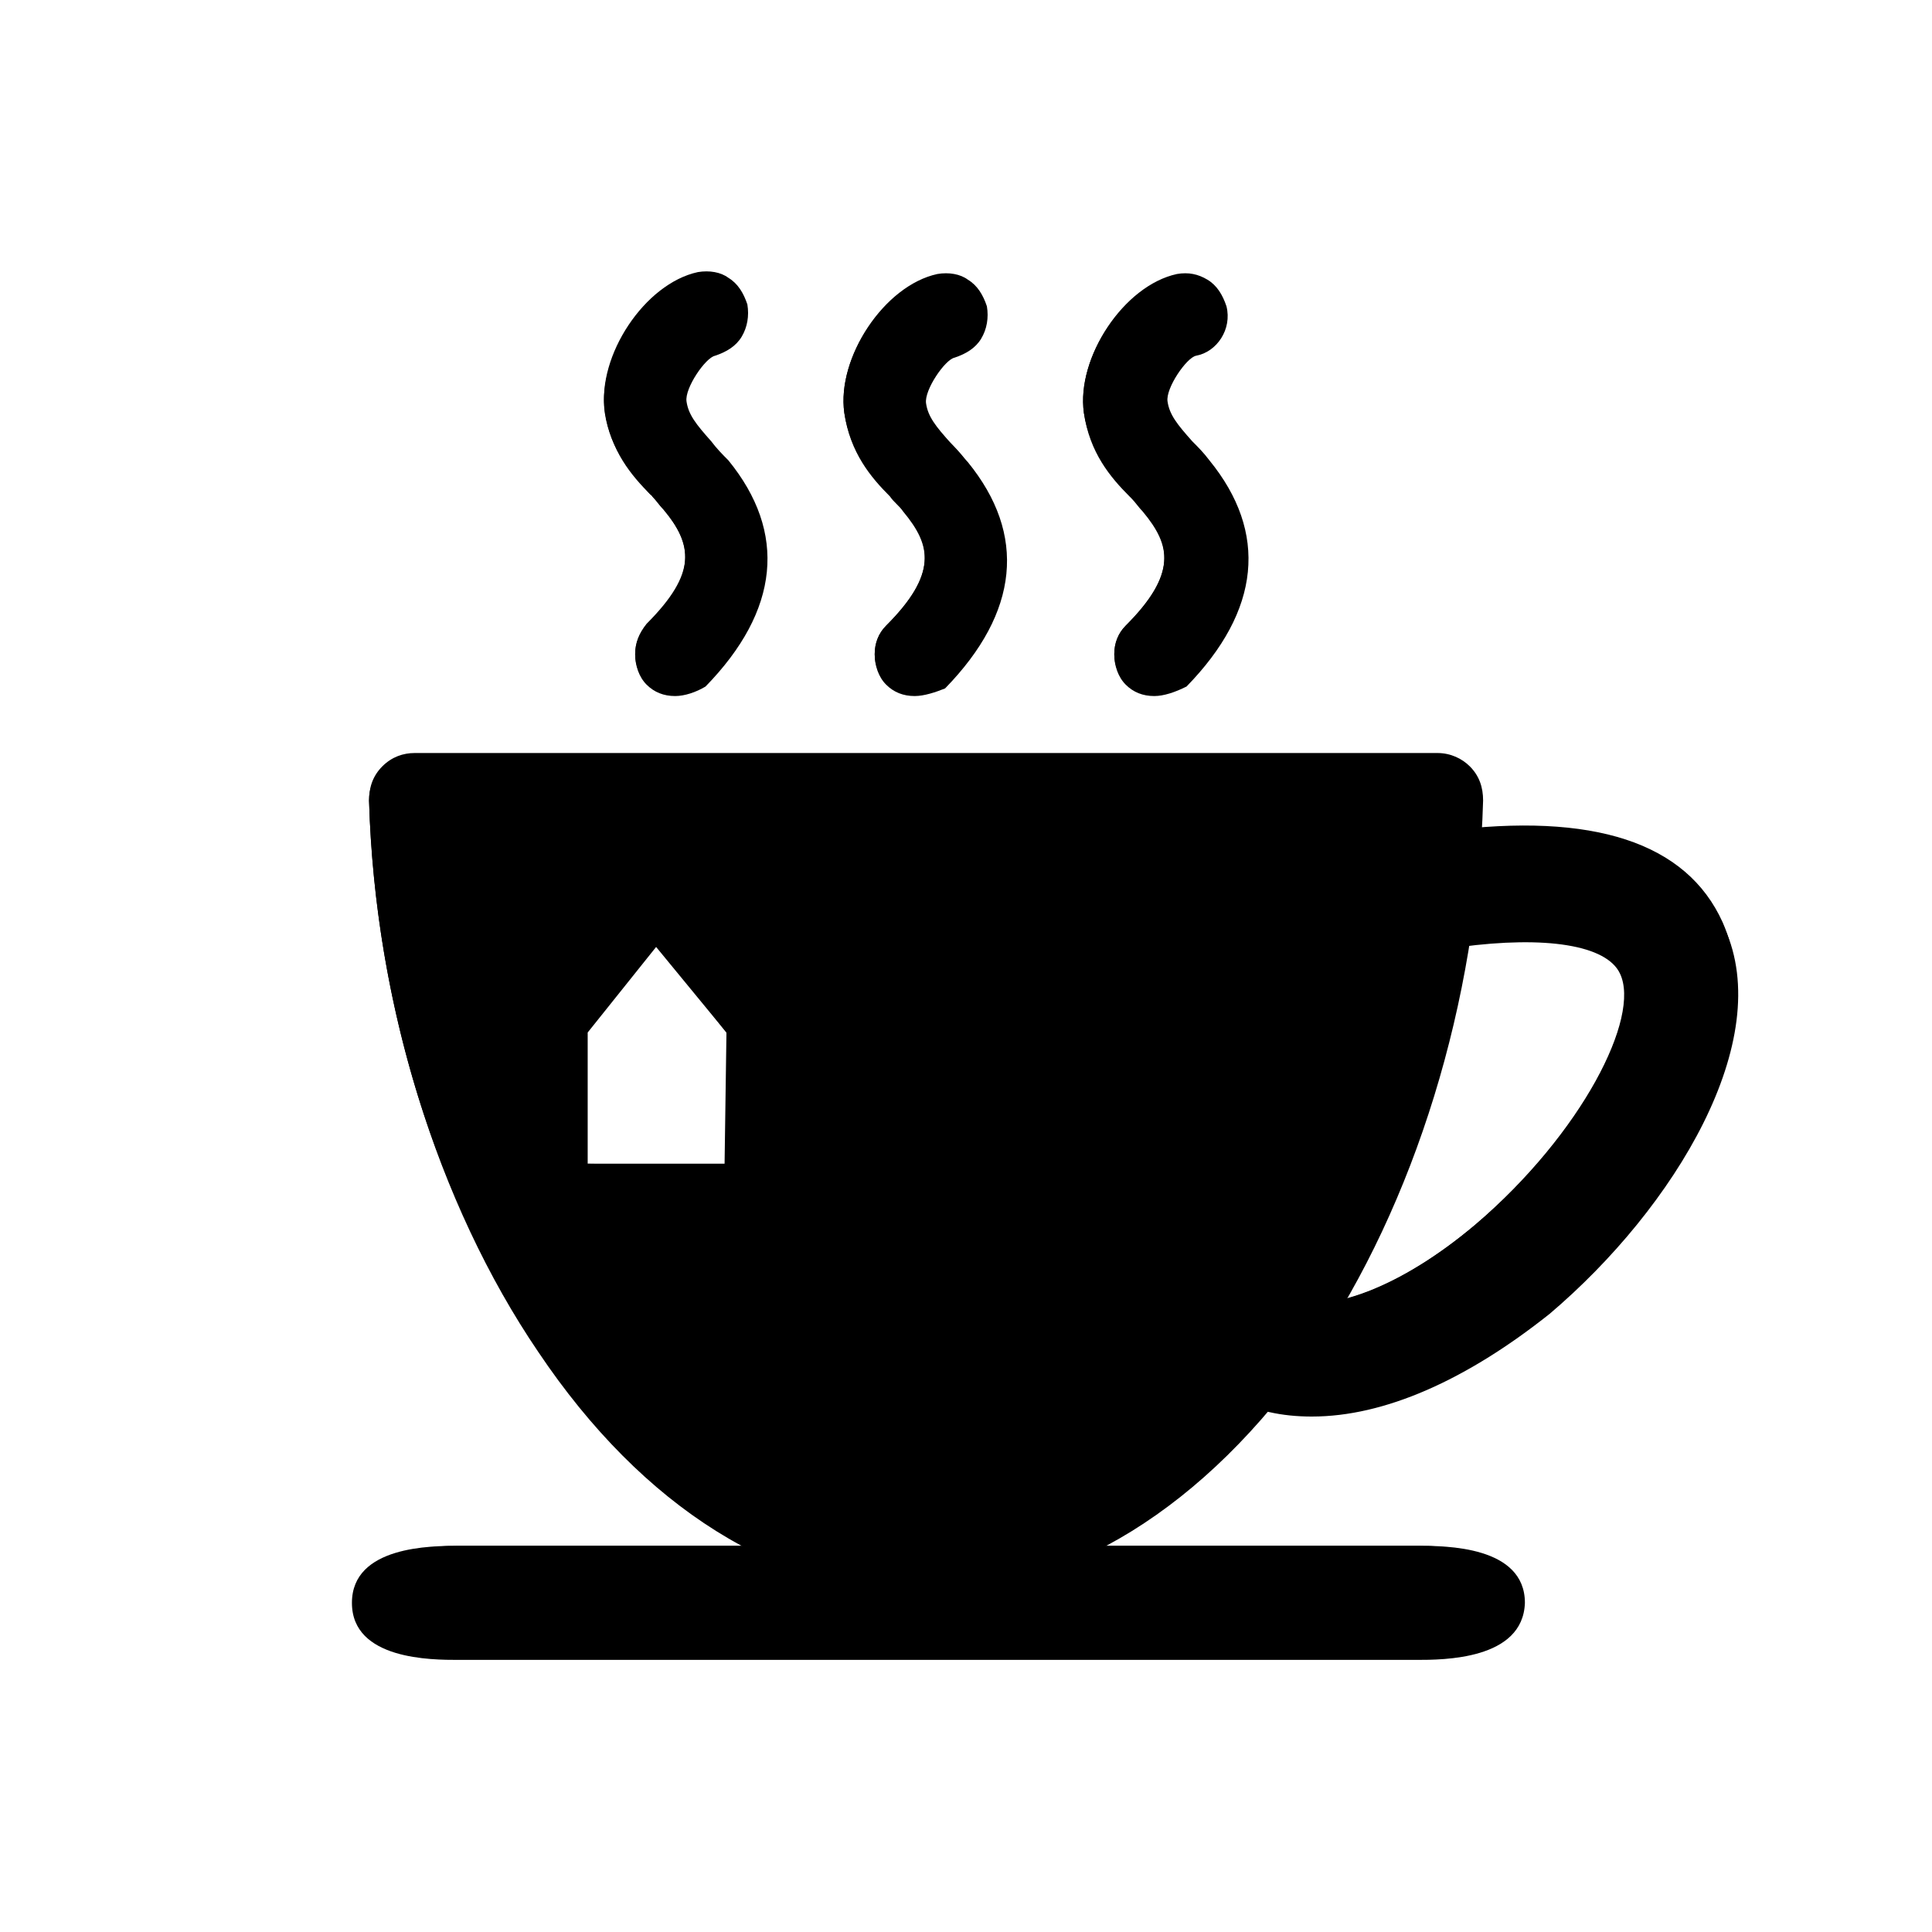 <?xml version="1.0" encoding="UTF-8"?>
<!-- Uploaded to: ICON Repo, www.svgrepo.com, Generator: ICON Repo Mixer Tools -->
<svg fill="#000000" width="800px" height="800px" version="1.1" viewBox="144 144 512 512" xmlns="http://www.w3.org/2000/svg">
 <g>
  <path d="m322.91 325.43c-2.016 0-4.031-1.008-5.543-2.519-3.023-3.023-3.023-8.062 0-11.586 15.113-15.113 12.594-24.688 5.039-34.258-1.008-1.512-2.519-2.519-3.527-4.031-4.535-5.039-10.078-11.082-11.586-20.656-2.016-13.098 9.574-30.73 22.168-33.754 4.535-1.008 8.566 1.512 9.574 6.047 1.008 4.535-1.512 8.566-6.047 9.574-4.031 1.008-10.578 10.578-10.078 15.617 0.504 4.031 3.023 7.055 7.559 12.09 1.512 1.512 3.023 3.023 4.031 4.535 14.609 18.137 12.594 36.777-6.047 55.922-1.512 2.516-3.527 3.019-5.543 3.019z"/>
  <path d="m322.91 327.95c-3.023 0-5.543-1.008-7.559-3.023-4.031-4.031-4.031-11.082 0-15.113 13.602-13.602 12.09-21.664 4.535-30.73-1.008-1.008-2.016-2.519-3.023-3.527l1.512-2.016-2.016 1.512c-4.535-5.039-10.578-11.586-12.09-21.664-2.016-14.609 10.578-33.25 24.184-36.273 2.519-0.504 5.543 0 8.062 1.512 2.519 1.512 4.031 4.031 4.535 6.551 1.512 5.543-2.519 11.586-8.062 12.594-2.519 0.504-8.566 8.566-8.062 12.594 0.504 3.527 3.023 6.047 7.055 10.578 1.512 1.512 3.023 3.023 4.031 5.039 15.617 19.145 13.602 39.801-6.047 59.449-2.016 1.512-4.535 2.519-7.055 2.519zm8.062-106.3h-1.008c-11.082 2.519-22.168 19.145-20.656 30.73 1.008 8.566 6.047 14.105 11.082 19.145l0.504 0.504c1.008 1.008 2.519 2.519 3.527 4.031 10.078 12.594 9.07 23.68-5.039 37.785-2.016 2.016-2.016 5.543 0 8.062 2.016 2.016 5.543 2.016 7.559 0 18.137-18.137 19.648-35.266 5.543-52.395-1.512-1.512-2.519-3.023-4.031-4.535-4.535-5.039-7.559-8.566-8.062-13.098-1.008-6.551 6.551-17.129 12.09-18.137 3.023-0.504 5.039-3.527 4.031-6.551-0.504-1.512-1.008-2.519-2.519-3.527-1.004-2.016-2.012-2.016-3.019-2.016z"/>
  <path d="m322.91 325.94c-2.016 0-4.535-1.008-6.047-2.519-1.512-1.512-2.519-3.527-2.519-6.047 0-2.519 1.008-4.535 2.519-6.047 14.609-14.609 12.594-24.184 5.039-33.754-1.008-1.512-2.016-2.519-3.023-3.527l-0.504-0.504c-5.039-5.039-10.078-11.082-11.586-20.656-2.016-13.602 10.078-31.234 22.672-34.258 2.016-0.504 4.535 0 6.551 1.008 2.016 1.008 3.023 3.023 3.527 5.543 0.504 2.016 0 4.535-1.008 6.551-1.008 2.016-3.023 3.023-5.543 3.527-4.031 1.008-10.578 10.078-9.574 15.113 0.504 4.031 3.023 7.055 7.559 11.586 1.512 1.512 3.023 3.023 4.031 5.039 15.113 18.641 13.098 37.281-6.047 56.426-2.016 1.512-4.031 2.519-6.047 2.519zm8.062-106.3h-1.512c-12.594 3.023-23.68 20.152-22.168 33.25 1.512 9.07 6.551 15.113 11.586 20.152l0.504 0.504c1.008 1.008 2.016 2.519 3.527 3.527 8.062 10.078 10.078 19.648-5.039 34.762-1.512 1.512-2.016 3.527-2.016 5.543s1.008 4.031 2.016 5.543c1.512 1.512 3.527 2.016 5.543 2.016s4.031-1.008 5.543-2.016c18.641-18.641 20.656-37.281 6.047-55.418-1.512-1.512-2.519-3.023-4.031-4.535-4.535-4.535-7.055-8.062-7.559-12.09-1.008-5.543 6.047-15.113 10.578-16.121 2.016-0.504 3.527-1.512 4.535-3.527 1.008-1.512 1.512-3.527 1.008-5.543-0.504-2.016-1.512-3.527-3.527-4.535-2.516-1.512-3.523-1.512-5.035-1.512z"/>
  <path d="m322.91 328.46c-3.023 0-5.543-1.008-7.559-3.023s-3.023-5.039-3.023-8.062c0-3.023 1.008-5.543 3.023-8.062 13.602-13.602 12.09-21.16 4.535-30.23-1.008-1.008-2.016-2.519-3.023-3.527l-0.504-0.504c-5.039-5.039-10.578-11.586-12.09-22.168-2.016-14.609 10.578-33.754 24.688-36.777 3.023-0.504 6.047 0 8.062 1.512 2.519 1.512 4.031 4.031 5.039 7.055 0.504 3.023 0 6.047-1.512 8.566s-4.031 4.031-7.055 5.039c-2.519 0.504-8.062 8.566-7.559 12.09 0.504 3.527 2.519 6.047 6.551 10.578 1.512 2.016 3.023 3.527 4.535 5.039 15.617 19.145 13.602 39.801-6.047 59.953-2.519 1.516-5.543 2.523-8.062 2.523zm8.062-106.3h-1.008c-11.082 2.519-21.664 18.641-20.152 30.23 1.008 8.566 6.047 13.602 10.578 19.145l0.504 0.504c1.008 1.512 2.519 2.519 3.527 4.031 10.578 13.098 9.07 24.184-5.039 38.289-1.008 1.008-1.512 2.016-1.512 3.527 0 1.512 0.504 2.519 1.512 3.527 2.016 2.016 5.039 2.016 7.055 0 17.633-17.633 19.648-34.762 5.543-51.891-1.512-1.512-2.519-3.023-4.031-4.535-4.031-4.535-7.559-8.062-8.062-13.602-1.008-7.055 6.551-17.633 12.09-18.641 1.512-0.504 2.519-1.008 3.023-2.016 0.504-1.008 1.008-2.519 0.504-4.031-0.504-1.512-1.008-2.519-2.016-3.023-1.004-1.516-1.508-1.516-2.516-1.516z"/>
  <path d="m386.39 325.43c-2.016 0-4.031-1.008-5.543-2.519-3.023-3.023-3.023-8.062 0-11.586 15.113-15.113 12.594-24.688 5.039-34.258-1.008-1.512-2.519-2.519-3.527-4.031-4.535-5.039-10.078-11.082-11.586-20.656-2.016-13.098 9.574-30.73 22.168-33.754 4.535-1.008 8.566 2.016 9.574 6.047 1.008 4.535-1.512 8.566-6.047 9.574-4.031 1.008-10.578 10.578-10.078 15.617 0.504 4.031 3.023 7.055 7.559 12.09 1.512 1.512 3.023 3.023 4.031 5.039 14.609 18.137 12.594 36.777-6.047 55.922-1.512 2.012-3.527 2.516-5.543 2.516z"/>
  <path d="m386.39 327.95c-3.023 0-5.543-1.008-7.559-3.023-4.031-4.031-4.031-11.082 0-15.113 13.602-13.602 12.09-21.664 4.535-30.73-1.008-1.512-2.519-2.519-3.527-4.031-5.039-5.039-10.578-11.586-12.09-21.664-2.016-14.609 10.578-33.25 24.184-36.273 2.519-0.504 5.543 0 8.062 1.512 2.519 1.512 4.031 4.031 4.535 6.551 1.512 5.543-2.519 11.586-8.062 12.594-2.519 0.504-8.566 8.566-8.062 12.594 0.504 3.527 3.023 6.047 7.055 10.578 1.512 1.512 3.023 3.023 4.535 5.039 15.617 19.145 13.602 39.801-6.047 59.449-2.519 1.512-5.039 2.519-7.559 2.519zm8.062-106.3h-1.008c-11.082 2.519-22.168 19.145-20.656 30.73 1.008 8.566 6.047 14.105 11.082 19.145 1.512 1.512 2.519 2.519 3.527 4.031 10.078 12.594 9.07 23.68-5.039 37.785-2.016 2.016-2.016 5.543 0 8.062 2.016 2.016 5.543 2.016 7.559 0 18.137-18.137 19.648-35.266 5.543-52.395-1.512-1.512-2.519-3.023-4.031-4.535-4.031-4.535-7.559-8.062-8.062-13.098-1.008-6.551 6.551-17.129 12.09-18.137 3.023-0.504 5.039-3.527 4.031-6.551-0.504-1.512-1.008-2.519-2.519-3.527-0.5-1.512-1.508-1.512-2.516-1.512z"/>
  <path d="m386.39 325.94c-2.016 0-4.535-1.008-6.047-2.519-1.512-1.512-2.519-3.527-2.519-6.047 0-2.519 1.008-4.535 2.519-6.047 14.609-14.609 12.594-24.184 5.039-33.754-1.008-1.512-2.519-2.519-3.527-4.031-5.039-5.039-10.078-11.082-11.586-20.656-2.016-13.602 10.078-31.234 22.672-34.258 2.016-0.504 4.535 0 6.551 1.008 2.016 1.008 3.023 3.023 3.527 5.543 0.504 2.016 0 4.535-1.008 6.551-1.008 2.016-3.023 3.023-5.543 3.527-4.031 1.008-10.578 10.078-9.574 15.113 0.504 4.031 3.023 7.055 7.559 11.586 1.512 1.512 3.023 3.023 4.031 5.039 15.113 18.641 13.098 37.281-6.047 56.426-2.016 1.512-4.031 2.519-6.047 2.519zm8.062-106.3h-1.512c-12.594 3.023-23.68 20.152-22.168 33.25 1.512 9.07 6.551 15.113 11.586 20.152 1.008 1.512 2.519 2.519 3.527 4.031 8.062 10.078 10.078 19.648-5.039 34.762-1.512 1.512-2.016 3.527-2.016 5.543s1.008 4.031 2.016 5.543c1.512 1.512 3.527 2.016 5.543 2.016s4.031-1.008 5.543-2.016c18.641-18.641 20.656-37.281 6.047-55.418-1.512-1.512-2.519-3.023-4.031-4.535-4.535-4.535-7.055-7.559-7.559-12.09-1.008-5.543 6.047-15.113 10.578-16.121 2.016-0.504 3.527-1.512 4.535-3.527 1.008-1.512 1.512-3.527 1.008-5.543-0.504-2.016-1.512-3.527-3.527-4.535-2.012-1.512-3.019-1.512-4.531-1.512z"/>
  <path d="m386.39 328.46c-3.023 0-5.543-1.008-7.559-3.023-2.016-2.016-3.023-5.039-3.023-8.062 0-3.023 1.008-5.543 3.023-7.559 13.602-13.602 12.09-21.16 4.535-30.23-1.008-1.512-2.519-2.519-3.527-4.031-5.039-5.039-10.578-11.586-12.09-22.168-2.016-14.609 10.578-33.754 24.688-36.777 3.023-0.504 6.047 0 8.062 1.512 2.519 1.512 4.031 4.031 5.039 7.055 0.504 3.023 0 6.047-1.512 8.566s-4.031 4.031-7.055 5.039c-2.519 0.504-8.062 8.566-7.559 12.09 0.504 3.527 2.519 6.047 6.551 10.578 1.512 1.512 3.023 3.527 4.535 5.039 15.617 19.145 13.602 39.801-6.047 59.953-2.519 1.012-5.543 2.019-8.062 2.019zm8.062-106.3h-1.008c-11.082 2.519-21.664 18.641-20.152 30.23 1.008 8.566 6.047 13.602 10.578 19.145 1.512 1.512 2.519 3.023 3.527 4.031 10.578 13.098 9.07 24.184-5.039 38.289-1.008 1.008-1.512 2.016-1.512 3.527s0.504 2.519 1.512 3.527c2.016 2.016 5.039 2.016 7.055 0 17.633-17.633 19.648-34.762 5.543-51.891-1.512-1.512-2.519-3.023-4.031-4.535-4.031-4.535-7.559-8.062-8.062-13.602-1.008-7.055 6.551-17.633 12.09-18.641 1.512-0.504 2.519-1.008 3.023-2.016 0.504-1.008 1.008-2.519 0.504-4.031s-1.008-2.519-2.016-3.023c0.004-1.012-1.004-1.012-2.012-1.012z"/>
  <path d="m449.88 325.43c-2.016 0-4.031-1.008-5.543-2.519-3.023-3.023-3.023-8.062 0-11.586 15.113-15.113 12.594-24.688 5.039-34.258-1.008-1.512-2.519-2.519-3.527-4.031-4.535-5.039-10.078-11.082-11.586-20.656-2.016-13.098 9.574-30.73 22.168-33.754 4.535-1.008 8.566 1.512 9.574 6.047 1.008 4.535-1.512 8.566-6.047 9.574-4.031 1.008-10.578 10.578-10.078 15.617 0.504 4.031 3.023 7.055 7.559 12.09 1.512 1.512 3.023 3.023 4.031 4.535 14.609 18.137 12.594 36.777-6.047 55.922-1.512 2.516-3.527 3.019-5.543 3.019z"/>
  <path d="m449.88 327.95c-3.023 0-5.543-1.008-7.559-3.023-4.031-4.031-4.031-11.082 0-15.113 13.602-13.602 12.09-21.664 4.535-30.73-1.008-1.008-2.016-2.519-3.023-3.527l1.512-2.016-2.016 1.512c-4.535-5.039-10.578-11.586-12.09-21.664-2.016-14.609 10.578-33.25 24.184-36.273 2.519-0.504 5.543 0 8.062 1.512 2.519 1.512 4.031 4.031 4.535 6.551 1.512 5.543-2.519 11.586-8.062 12.594-2.519 0.504-8.566 8.566-8.062 12.594 0.504 3.527 3.023 6.047 7.055 10.578 1.512 1.512 3.023 3.023 4.031 5.039 15.617 19.145 13.602 39.801-6.047 59.449-1.512 1.512-4.535 2.519-7.055 2.519zm8.062-106.3h-1.008c-11.082 2.519-22.168 19.145-20.656 30.73 1.008 8.566 6.047 14.105 11.082 19.145l0.504 0.504c1.008 1.008 2.519 2.519 3.527 4.031 10.078 12.594 9.07 23.68-5.039 37.785-2.016 2.016-2.016 5.543 0 8.062 2.016 2.016 5.543 2.016 7.559 0 18.137-18.137 19.648-35.266 5.543-52.395-1.512-1.512-2.519-3.023-4.031-4.535-4.031-4.535-7.559-8.062-8.062-13.602-1.008-6.551 6.551-17.129 12.09-18.137 3.023-0.504 5.039-3.527 4.031-6.551-0.504-1.512-1.008-2.519-2.519-3.527-1.004-1.512-2.012-1.512-3.019-1.512z"/>
  <path d="m449.88 325.94c-2.016 0-4.535-1.008-6.047-2.519s-2.519-3.527-2.519-6.047c0-2.519 1.008-4.535 2.519-6.047 14.609-14.609 12.594-24.184 5.039-33.754-1.008-1.512-2.016-2.519-3.023-3.527l-0.504-0.504c-5.039-5.039-10.078-11.082-11.586-20.656-2.016-13.602 10.078-31.234 22.672-34.258 4.535-1.008 9.07 2.016 10.078 6.551 1.008 4.535-2.016 9.07-6.551 10.078-4.031 1.008-10.578 10.078-9.574 15.113 0.504 4.031 3.023 7.055 7.559 11.586 1.008 1.512 3.023 3.023 4.031 5.039 15.113 18.641 13.098 37.281-6.047 56.426-2.016 1.512-4.031 2.519-6.047 2.519zm8.062-106.3h-1.512c-12.594 3.023-23.68 20.152-22.168 33.25 1.512 9.07 6.551 15.113 11.586 20.152l0.504 0.504c1.008 1.008 2.016 2.519 3.527 3.527 8.062 10.078 10.078 19.648-5.039 34.762-1.512 1.512-2.016 3.527-2.016 5.543s1.008 4.031 2.016 5.543c1.512 1.512 3.527 2.016 5.543 2.016s4.031-1.008 5.543-2.016c18.641-18.641 20.656-37.281 6.047-55.418-1.512-1.512-3.023-3.527-4.031-4.535-4.535-4.535-7.055-8.062-7.559-12.09-1.008-5.543 6.047-15.113 10.578-16.121 4.031-1.008 6.551-5.039 5.543-9.07-2.016-4.031-5.035-6.047-8.562-6.047z"/>
  <path d="m449.88 328.46c-3.023 0-5.543-1.008-7.559-3.023s-3.023-5.039-3.023-8.062c0-3.023 1.008-5.543 3.023-7.559 13.602-13.602 12.09-21.16 4.535-30.23-1.008-1.008-2.016-2.519-3.023-3.527l-0.504-0.504c-5.039-5.039-10.578-11.586-12.09-22.168-2.016-14.609 10.578-33.754 24.688-36.777 3.023-0.504 5.543 0 8.062 1.512 2.519 1.512 4.031 4.031 5.039 7.055 1.512 6.047-2.519 12.09-8.062 13.098-2.519 0.504-8.062 8.566-7.559 12.09 0.504 3.527 2.519 6.047 6.551 10.578 1.512 1.512 3.023 3.023 4.535 5.039 15.617 19.145 13.602 39.801-6.047 59.953-3.023 1.52-6.047 2.527-8.566 2.527zm8.062-106.3h-1.008c-11.082 2.519-21.664 18.641-20.152 30.23 1.008 8.566 6.047 13.602 10.578 19.145l0.504 0.504c1.008 1.512 2.519 2.519 3.527 4.031 10.578 13.098 9.07 24.184-5.039 38.289-1.008 1.008-1.512 2.016-1.512 3.527 0 1.512 0.504 2.519 1.512 3.527 2.016 2.016 5.039 2.016 7.055 0 17.633-17.633 19.648-34.762 5.543-51.891-1.512-1.512-3.023-3.527-4.031-4.535-4.535-5.039-7.559-8.566-8.062-13.602-1.008-7.055 6.551-17.633 12.09-18.641 2.519-0.504 4.535-3.527 4.031-6.047-0.5-3.027-2.516-4.539-5.035-4.539z"/>
  <path d="m491.69 516.38c-7.559 0-14.105-1.512-20.152-4.535-2.519-1.512-3.527-4.535-1.512-6.551l8.566-12.594c1.008-1.512 3.527-2.519 5.039-1.512 12.09 5.039 32.746-2.519 53.402-20.152 27.207-23.176 45.848-55.922 39.297-70.031-4.031-8.566-20.656-12.09-45.344-9.07-2.519 0.504-5.039-1.512-5.039-4.031l-2.016-14.609c-0.504-2.519 1.512-5.039 4.031-5.543 38.289-5.039 61.969 2.519 71.039 22.672 12.594 28.719-13.098 71.539-45.848 98.746-22.168 17.637-43.328 27.211-61.465 27.211z"/>
  <path d="m491.69 518.9c-8.062 0-15.113-1.512-21.664-5.039-2.016-1.008-3.023-2.519-3.527-4.535s0-4.031 1.008-6.047l8.566-12.594c2.016-2.519 5.543-3.527 8.062-2.519 11.082 4.535 31.234-3.023 50.883-19.648 28.719-24.184 43.832-55.418 38.793-67.008-3.527-7.559-19.648-10.578-42.824-7.559-4.031 0.504-7.559-2.016-8.062-6.047l-2.012-15.109c-0.504-2.016 0-4.031 1.512-5.543 1.008-1.512 3.023-2.519 4.535-3.023 39.297-5.039 63.984 3.023 73.555 24.184 13.098 29.727-13.098 73.555-46.352 101.77-21.664 19.145-43.328 28.719-62.473 28.719zm-9.57-26.199c-0.504 0-1.008 0.504-1.512 1.008l-8.566 12.594c-0.504 0.504-0.504 1.008-0.504 1.512s0.504 1.008 1.008 1.512c5.543 3.023 12.09 4.535 19.145 4.535 17.633 0 38.793-9.574 58.945-26.703 31.738-26.703 57.434-68.52 44.84-95.723-8.566-19.145-31.738-26.199-68.52-21.664-0.504 0-1.008 0.504-1.512 1.008-0.504 0.504-0.504 1.008-0.504 1.512l2.016 14.609c0 1.008 1.008 2.016 2.519 2.016 26.199-3.527 43.832 0.504 48.367 10.578 7.055 15.617-11.586 48.871-39.801 73.051-21.664 18.137-42.824 26.199-55.922 20.656 0.504-0.5 0-0.5 0-0.5z"/>
  <path d="m491.69 516.88c-7.559 0-14.609-1.512-20.656-4.535-1.512-0.504-2.519-2.016-2.519-3.527-0.504-1.512 0-3.023 0.504-4.031l8.566-12.594c1.512-2.016 3.527-2.519 6.047-2.016 12.09 5.039 32.242-2.519 52.898-20.152 27.207-23.176 45.344-55.418 39.297-69.527-4.031-8.566-20.656-11.586-45.344-8.566-2.519 0.504-5.039-1.512-5.543-4.535l-2.016-14.609c0-1.512 0-2.519 1.008-4.031 1.008-1.008 2.016-2.016 3.527-2.016 38.289-5.039 62.473 3.023 71.539 23.176 13.098 28.719-13.098 71.539-45.848 99.25-21.66 18.141-42.82 27.715-61.461 27.715zm-9.57-26.199c-1.512 0-2.519 0.504-3.023 1.512l-8.566 12.594c-0.504 1.008-1.008 2.016-0.504 3.527 0.504 1.008 1.008 2.016 2.016 2.519 6.047 3.023 12.594 4.535 20.152 4.535 18.137 0 39.297-9.574 60.457-27.207 32.242-27.207 58.441-70.031 45.848-98.242-9.07-20.152-32.746-27.711-70.535-22.672-1.008 0-2.016 0.504-2.519 1.512-0.504 1.008-1.008 2.016-1.008 3.023l2.016 14.609c0.504 2.519 2.519 4.031 4.535 3.527 25.191-3.023 41.816 0 45.848 9.07 6.551 14.609-12.09 47.359-39.297 70.535-20.656 17.633-41.312 25.191-53.906 20.152-0.504 1.004-1.008 1.004-1.512 1.004z"/>
  <path d="m491.69 519.4c-8.062 0-15.113-1.512-21.664-5.039-2.016-1.008-3.527-3.023-4.031-5.039s0-4.535 1.008-6.047l8.566-12.594c2.016-3.023 5.543-4.031 9.07-2.519 11.082 4.535 30.73-3.023 50.383-19.648 28.215-24.184 43.832-54.914 38.289-66.504-3.527-7.559-19.648-10.078-42.32-7.055-4.031 0.504-8.062-2.519-8.566-6.551l-2.016-14.609c-0.504-2.016 0-4.031 1.512-5.543 1.008-1.512 3.023-2.519 5.039-3.023 39.297-5.039 64.488 3.023 74.059 24.688 13.602 29.727-13.098 74.059-46.352 102.27-22.168 17.637-43.832 27.211-62.977 27.211zm-9.57-26.199c-0.504 0-1.008 0-1.008 0.504l-8.566 12.594c-0.504 0.504-0.504 1.008 0 1.512 0 0.504 0.504 1.008 1.008 1.008 19.648 10.078 49.375 1.512 77.586-22.168 31.738-26.703 56.93-68.016 44.84-95.219-8.566-18.641-31.234-25.695-68.016-21.16-0.504 0-1.008 0.504-1.008 0.504-0.504 0.504-0.504 1.008-0.504 1.512l2.016 14.609c0 1.008 1.008 1.512 2.016 1.512 26.703-3.527 43.832 0.504 48.871 10.578 7.055 15.617-11.586 49.375-40.305 73.555-21.664 18.141-43.328 26.203-56.93 20.66z"/>
  <path d="m540.56 566.76c0 7.559-9.574 10.078-21.16 10.078h-253.92c-11.586 0-21.16-2.519-21.16-10.078 0-7.559 9.574-10.078 21.16-10.078h254.42c11.086 0.004 20.66 2.523 20.66 10.078z"/>
  <path d="m519.4 579.36h-253.92c-15.617 0-23.68-4.031-23.68-12.594 0-8.566 8.062-12.594 23.68-12.594h254.42c15.617 0 23.68 4.031 23.68 12.594 0.004 8.562-8.562 12.594-24.18 12.594zm-253.92-20.152c-8.566 0-18.641 1.512-18.641 7.559s10.078 7.559 18.641 7.559h254.42c8.566 0 18.641-1.512 18.641-7.559s-10.078-7.559-18.641-7.559z"/>
  <path d="m519.4 577.34h-253.92c-14.105 0-21.664-3.527-21.664-10.578 0-7.055 7.055-10.578 21.664-10.578h254.42c14.105 0 21.664 3.527 21.664 10.578-0.5 7.051-7.555 10.578-22.164 10.578zm-253.92-20.152c-13.602 0-20.656 3.023-20.656 9.574s7.055 9.574 20.656 9.574h254.42c13.602 0 20.656-3.023 20.656-9.574s-7.055-9.574-20.656-9.574z"/>
  <path d="m519.4 579.86h-253.92c-16.121 0-24.184-4.535-24.184-13.098 0-8.566 8.062-13.098 24.184-13.098h254.42c16.121 0 24.184 4.535 24.184 13.098 0.004 8.562-8.562 13.098-24.684 13.098zm-253.92-20.152c-8.062 0-18.137 1.008-18.137 7.055s10.078 7.055 18.137 7.055h254.42c8.062 0 18.137-1.008 18.137-7.055s-10.078-7.055-18.137-7.055z"/>
  <path d="m519.4 580.87h-253.92c-6.047 0-25.191 0-25.191-12.09s19.145-12.09 25.191-12.09h254.42c6.047 0 25.191 0 25.191 12.09-0.5 12.09-19.145 12.09-25.691 12.09zm-253.92-16.121c-12.594 0-17.129 2.519-17.129 4.031 0 1.512 4.535 4.031 17.129 4.031h254.42c12.594 0 17.129-2.519 17.129-4.031 0-1.512-4.535-4.031-17.129-4.031z"/>
  <path d="m519.4 583.39h-253.92c-7.055 0-27.711 0-27.711-14.609s20.656-14.609 27.711-14.609h254.42c7.055 0 27.711 0 27.711 14.609-0.504 14.609-21.16 14.609-28.211 14.609zm-253.92-24.184c-15.113 0-22.672 3.023-22.672 9.574 0 6.551 7.559 9.574 22.672 9.574h254.42c15.113 0 22.672-3.023 22.672-9.574 0-6.551-7.559-9.574-22.672-9.574zm253.92 16.121h-253.92c-7.559 0-19.648-1.008-19.648-6.551 0-5.543 12.09-6.551 19.648-6.551h254.42c7.559 0 19.648 1.008 19.648 6.551-0.5 6.047-12.594 6.551-20.148 6.551zm-267.52-6.551c2.016 0.504 5.543 1.512 13.098 1.512h254.42c7.559 0 11.586-1.008 13.098-1.512-2.016-0.504-5.543-1.512-13.098-1.512h-253.92c-7.555 0-11.586 1.008-13.602 1.512z"/>
  <path d="m519.4 581.37h-253.92c-6.551 0-25.695 0-25.695-12.594s19.145-12.594 25.695-12.594h254.42c6.551 0 25.695 0 25.695 12.594-0.504 12.594-19.648 12.594-26.195 12.594zm-253.92-24.184c-6.047 0-24.688 0-24.688 11.586 0 11.586 18.641 11.586 24.688 11.586h254.42c6.047 0 24.688 0 24.688-11.586 0-11.586-18.641-11.586-24.688-11.586zm253.92 16.121h-253.92c-12.09 0-17.633-2.016-17.633-4.535 0-2.016 5.543-4.535 17.633-4.535h254.42c12.09 0 17.633 2.016 17.633 4.535-0.5 2.519-6.043 4.535-18.133 4.535zm-253.92-8.062c-12.594 0-16.625 2.519-16.625 3.527 0 1.008 4.031 3.527 16.625 3.527h254.42c12.594 0 16.625-2.519 16.625-3.527 0-1.008-4.031-3.527-16.625-3.527z"/>
  <path d="m519.4 583.89h-253.92c-7.055 0-28.215 0-28.215-15.113 0-15.113 21.16-15.113 28.215-15.113h254.42c7.055 0 28.215 0 28.215 15.113-0.504 15.113-21.664 15.113-28.715 15.113zm-253.92-24.184c-15.113 0-22.168 3.023-22.168 9.07s7.055 9.07 22.168 9.07h254.42c15.113 0 22.168-3.023 22.168-9.07s-7.055-9.07-22.168-9.07zm253.92 16.121h-253.92c-9.07 0-20.152-1.008-20.152-7.055 0-6.047 11.082-7.055 20.152-7.055h254.42c9.07 0 20.152 1.008 20.152 7.055 0.004 6.047-11.082 7.055-20.652 7.055zm-265.51-7.055c2.016 0.504 5.543 1.008 11.586 1.008h254.42c6.047 0 9.574-0.504 11.586-1.008-2.016-0.504-5.543-1.008-11.586-1.008h-254.42c-6.043 0-9.57 0.504-11.586 1.008z"/>
  <path d="m524.44 346.59h-204.04v46.352l1.512 1.512 17.129 20.656c0.504 0.504 0.504 1.008 0.504 2.016v34.762c0 1.512-1.512 3.023-3.023 3.023h-36.777c-1.512 0-3.023-1.512-3.023-3.023v-34.762c0-0.504 0-1.512 0.504-2.016l17.129-20.656 1.512-1.512v-46.352h-62.473c-5.039 0-9.07 4.031-9.07 9.574 3.527 109.32 67.008 207.07 144.59 207.07 77.586 0 141.07-97.738 144.59-207.07 0-5.543-4.031-9.574-9.066-9.574z"/>
  <path d="m388.91 565.75c-76.074 0-143.59-95.723-147.11-209.59 0-3.023 1.008-6.047 3.527-8.566 2.016-2.016 5.039-3.527 8.062-3.527h271.05c3.023 0 6.047 1.008 8.062 3.527 2.016 2.519 3.527 5.543 3.527 8.566-4.035 113.36-71.043 209.59-147.12 209.59zm-135.52-216.64c-1.512 0-3.527 0.504-4.535 2.016-1.512 1.512-2.016 3.023-2.016 5.039 3.527 110.84 68.52 204.55 142.07 204.55 73.555 0 138.55-93.707 142.07-204.55 0-2.016-0.504-3.527-2.016-5.039-1.008-1.512-3.023-2.016-4.535-2.016h-201.52v42.824l17.633 21.664c1.008 1.008 1.008 2.016 1.008 3.527v34.762c0 3.023-2.519 5.543-5.543 5.543h-36.777c-3.023 0-5.543-2.519-5.543-5.543v-34.762c0-1.008 0.504-2.519 1.008-3.527l17.633-21.664v-42.824zm64.488 44.84-18.641 23.176v35.266l36.777 0.504 0.504-35.266z"/>
  <path d="m388.91 563.74c-37.281 0-73.051-22.168-100.26-62.473-26.703-38.793-42.824-91.691-44.336-144.59 0-2.519 1.008-5.039 2.519-7.055 2.016-2.016 4.031-3.023 6.551-3.023h62.977v46.855l-18.641 22.672c-0.504 0.504-0.504 1.008-0.504 1.512v34.762c0 1.512 1.008 2.519 2.519 2.519h36.777c1.512 0 2.519-1.008 2.519-2.519v-34.762c0-0.504 0-1.008-0.504-1.512l-18.641-22.672v-46.855h204.55c2.519 0 5.039 1.008 6.551 3.023 2.016 2.016 2.519 4.535 2.519 7.055-1.512 52.898-18.137 105.8-44.336 144.59-27.711 39.801-62.98 62.473-100.26 62.473zm-135.52-216.64c-2.519 0-4.535 1.008-6.047 2.519-1.512 1.512-2.519 4.031-2.519 6.551 1.512 52.898 17.633 105.3 44.336 144.09 27.207 40.305 62.977 62.473 99.754 62.473 36.777 0 72.043-22.168 99.754-62.473 26.703-38.793 42.824-91.691 44.336-144.09 0-2.519-1.008-4.535-2.519-6.551-1.512-1.512-4.031-2.519-6.047-2.519h-204.04v45.848l18.137 22.168c0.504 0.504 0.504 1.512 0.504 2.016v34.762c0 2.016-1.512 3.527-3.527 3.527h-36.777c-2.016 0-3.527-1.512-3.527-3.527v-34.762c0-1.008 0.504-1.512 0.504-2.016l18.137-22.168v-45.848z"/>
  <path d="m388.91 566.25c-38.289 0-74.562-22.672-102.27-63.984-26.703-39.297-43.328-92.699-44.84-146.11 0-3.527 1.008-6.551 3.527-9.07s5.543-3.527 8.566-3.527h271.05c3.527 0 6.551 1.512 8.566 3.527 2.519 2.519 3.527 5.543 3.527 9.07-1.512 53.402-18.137 106.81-44.84 146.11-28.723 41.316-65.5 63.984-103.29 63.984zm-135.52-216.64c-1.512 0-3.023 0.504-4.535 2.016-1.008 1.008-2.016 3.023-1.512 4.535 1.512 51.891 17.633 104.29 43.832 142.58 26.703 39.297 61.465 60.961 97.738 60.961 36.273 0 70.535-21.664 97.738-60.961 26.199-38.289 42.32-90.688 43.832-143.08 0-1.512-0.504-3.527-1.512-4.535-1.512-1.008-3.023-1.512-4.531-1.512h-201.53v42.32l17.633 21.664c1.008 1.008 1.512 2.519 1.512 3.527v34.762c0 3.023-2.519 6.047-6.047 6.047h-36.777c-3.023 0-6.047-2.519-6.047-6.047v-34.762c0-1.512 0.504-2.519 1.512-3.527l17.633-21.664 0.004-42.32zm64.488 45.344-18.137 22.672v34.762h36.777v-34.762z"/>
 </g>
</svg>